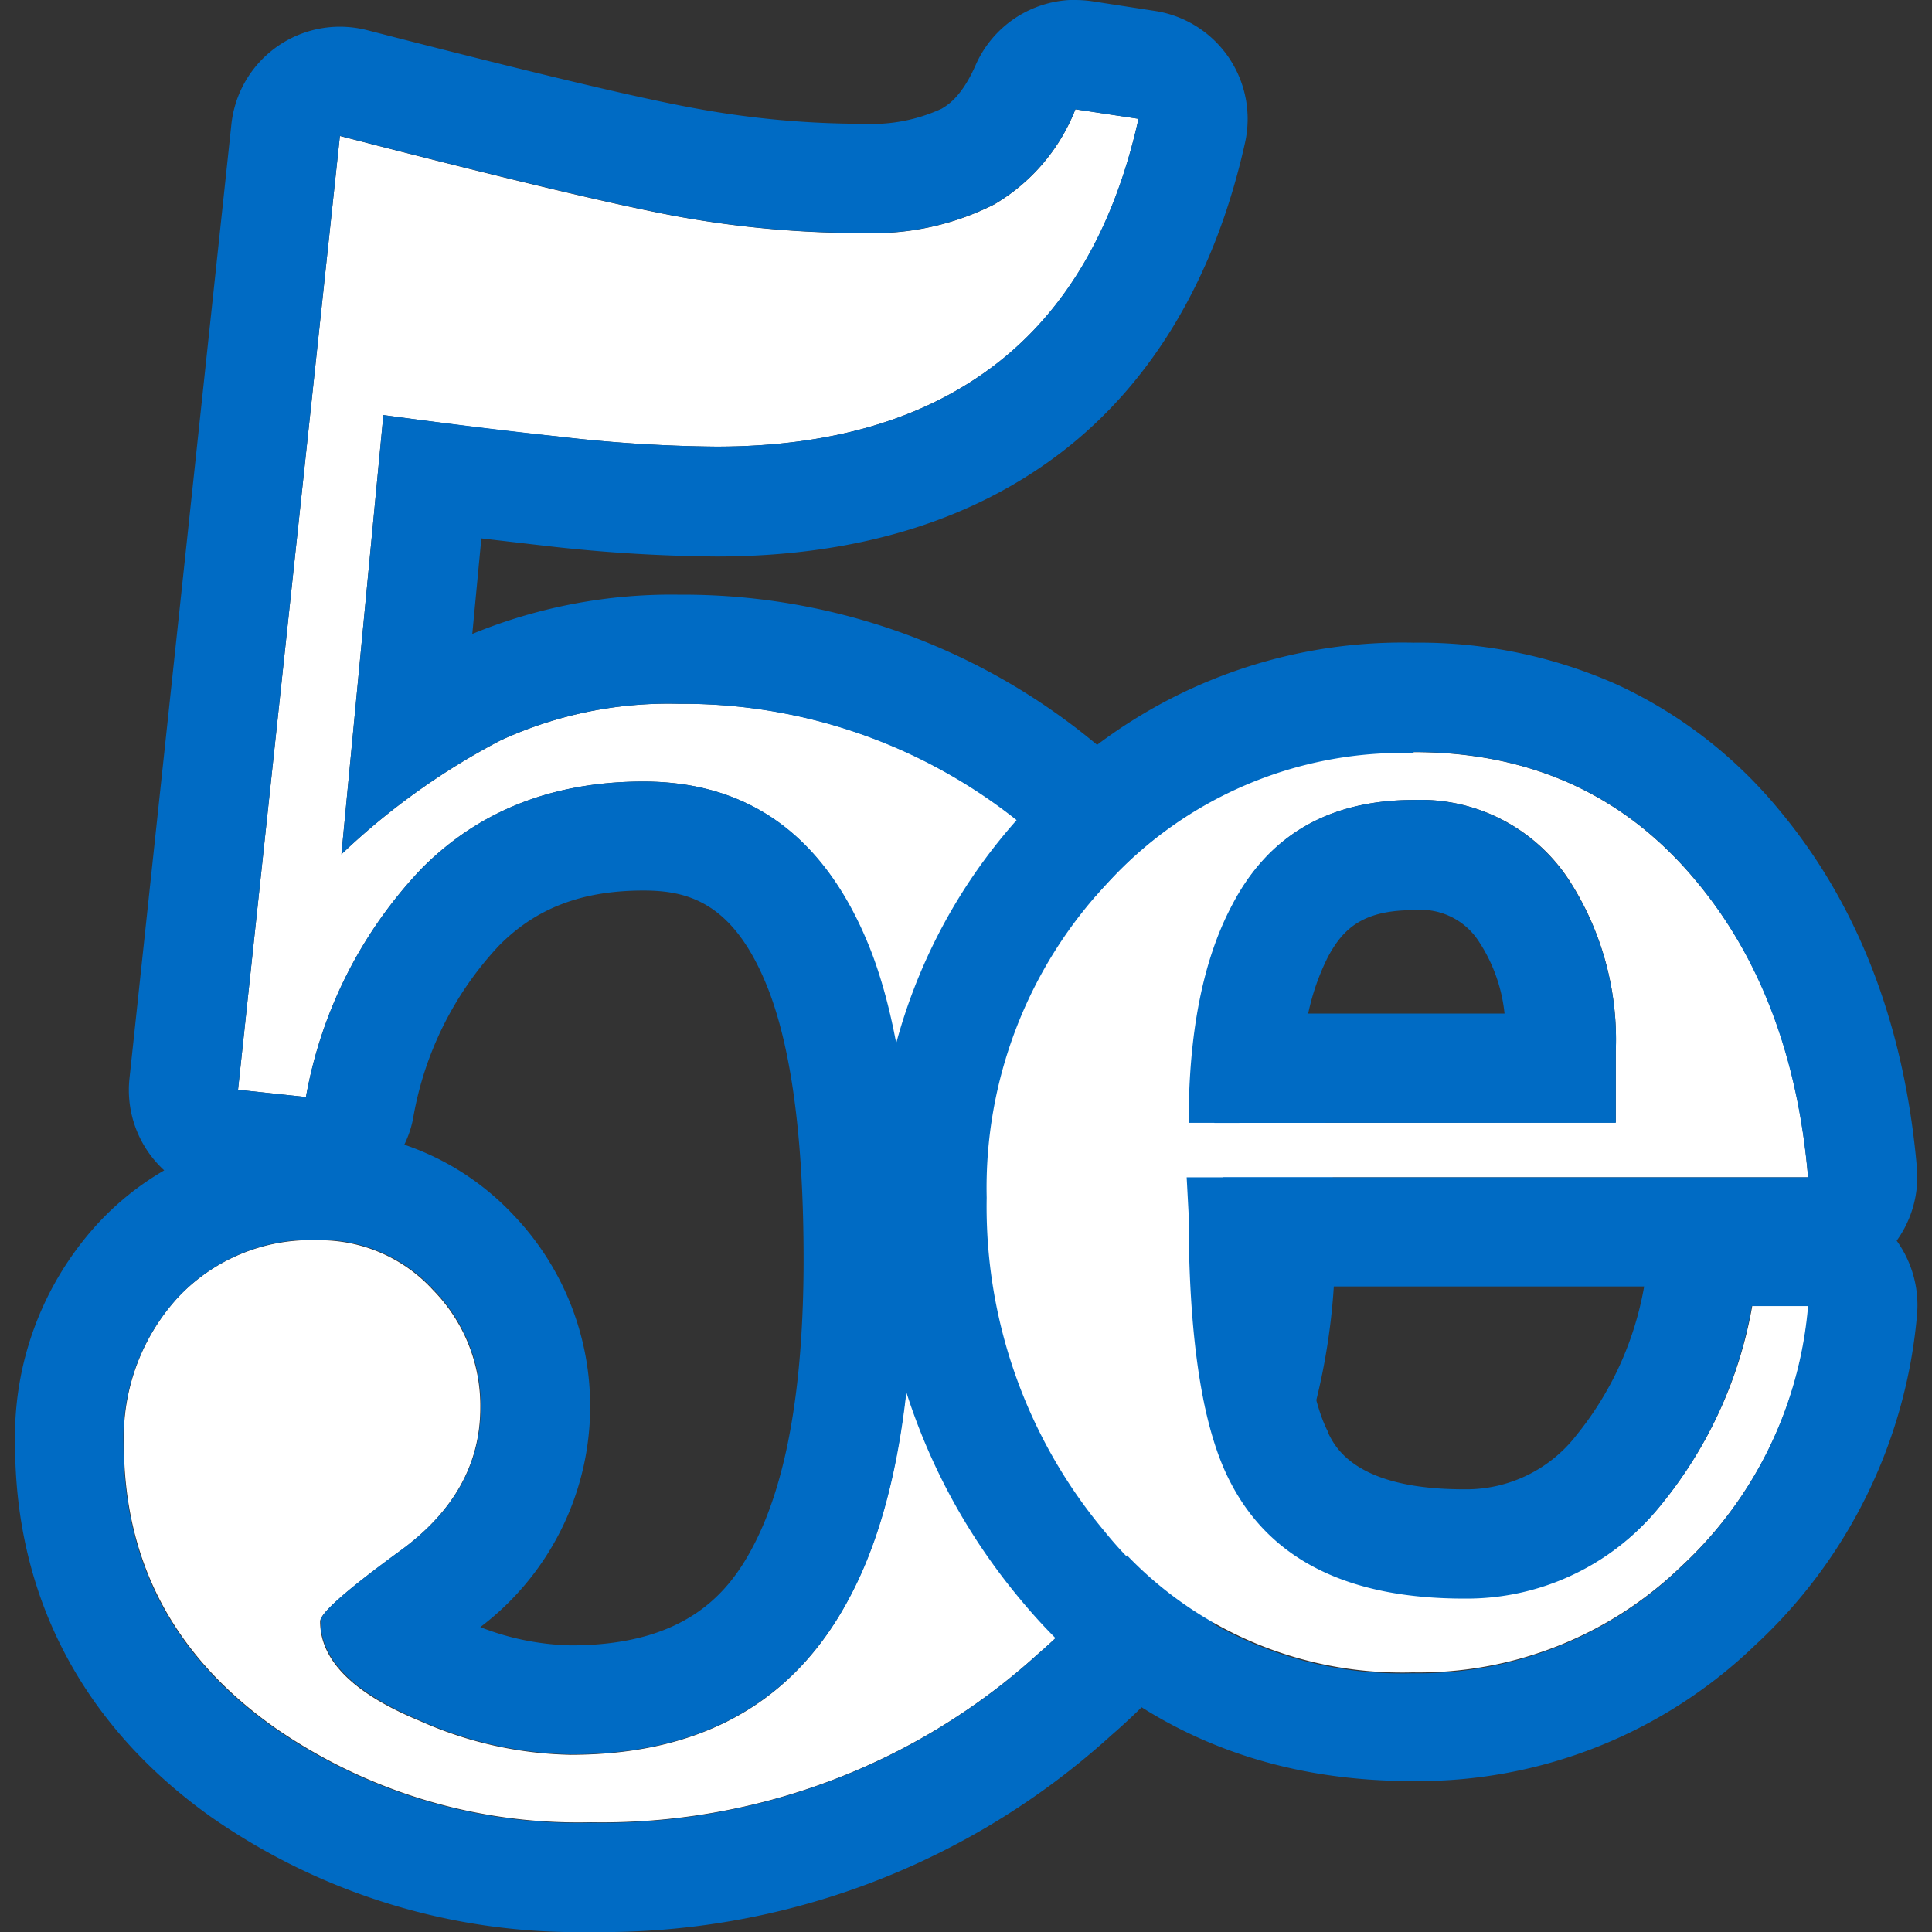 <svg xmlns="http://www.w3.org/2000/svg" viewBox="0 0 128 128"><rect x="0" y="0" width="128" height="128" fill="#333333" stroke="none"/><defs><style>.b7b679e6-ada4-4402-bdd2-d1b005a1536e{fill:none;}.a4896c5b-92b1-4ea7-9c97-9102875be579{fill:#fff;}.e1d7225d-187f-4ddd-b945-099d3499f195{fill:#006bc4;}</style></defs><g id="be500154-a894-4e84-ae56-73817aeecc3d" data-name="Layer 2"><g id="af849f92-0daa-4adb-aa72-60933fc8c170" data-name="favicon- lighter"><rect class="b7b679e6-ada4-4402-bdd2-d1b005a1536e" width="128" height="128"/><g id="b0c362e5-aa47-42ee-a6c1-79a930aaa54b" data-name="5"><path class="a4896c5b-92b1-4ea7-9c97-9102875be579" d="M20.27,72.68a29.45,29.45,0,0,1,7.64-15.11q5.72-5.79,14.72-5.79,10.77,0,15.11,11.42,2.73,7.23,2.73,20.26,0,14.48-4.18,22.35-5.46,10.45-18.49,10.45a25.63,25.63,0,0,1-10-2.25q-6.6-2.73-6.59-6.59c0-.54,1.77-2.09,5.3-4.67s5.31-5.73,5.31-9.48a10.94,10.94,0,0,0-3.13-7.8,10.14,10.14,0,0,0-7.64-3.3A12.07,12.07,0,0,0,11.75,86a13.73,13.73,0,0,0-3.54,9.65q0,11.75,10,18.81a35.23,35.23,0,0,0,20.91,6.27,43,43,0,0,0,29.67-11.17,36,36,0,0,0,12.46-27.9q0-14.31-10.87-24.68A35.57,35.57,0,0,0,45,46.63a26.58,26.58,0,0,0-11.83,2.42A46.28,46.28,0,0,0,22.62,56.6L25.4,27.5c3.65.49,7.48,1,11.5,1.41a96.37,96.37,0,0,0,10.54.68q11.42,0,18.5-5.43T75.43,7.87l-4.18-.63a12.65,12.65,0,0,1-5.39,6.31,17.76,17.76,0,0,1-8.6,1.89,68.2,68.2,0,0,1-12.38-1.1q-6-1.1-22.36-5.33L15.77,72.2Z"/><path class="e1d7225d-187f-4ddd-b945-099d3499f195" d="M71.25,7.24l4.18.63Q73,18.73,65.94,24.16t-18.5,5.43a96.37,96.37,0,0,1-10.54-.68c-4-.44-7.85-.92-11.5-1.41L22.62,56.6a46.28,46.28,0,0,1,10.54-7.55A26.58,26.58,0,0,1,45,46.63,35.57,35.57,0,0,1,70.35,57Q81.21,67.38,81.22,81.69a36,36,0,0,1-12.46,27.9,43,43,0,0,1-29.67,11.17,35.23,35.23,0,0,1-20.91-6.27q-10-7.06-10-18.81A13.73,13.73,0,0,1,11.75,86a12.07,12.07,0,0,1,9.33-3.86,10.14,10.14,0,0,1,7.64,3.3,10.94,10.94,0,0,1,3.13,7.8q0,5.63-5.31,9.48c-3.53,2.58-5.3,4.13-5.3,4.67q0,3.85,6.59,6.59a25.63,25.63,0,0,0,10,2.25q13,0,18.49-10.45,4.18-7.87,4.18-22.35,0-13-2.73-20.26Q53.41,51.79,42.63,51.78q-9,0-14.72,5.79a29.45,29.45,0,0,0-7.64,15.11l-4.5-.48L22.52,9q16.41,4.23,22.36,5.33a68.2,68.2,0,0,0,12.38,1.1,17.76,17.76,0,0,0,8.6-1.89,12.65,12.65,0,0,0,5.39-6.31m0-7.24a7.23,7.23,0,0,0-6.62,4.34C63.68,6.49,62.71,7,62.39,7.2a11,11,0,0,1-5.13,1,61,61,0,0,1-11.07-1C42.42,6.53,35.07,4.77,24.33,2a7.36,7.36,0,0,0-1.81-.23,7.23,7.23,0,0,0-7.19,6.47L8.58,71.43a7.22,7.22,0,0,0,2.3,6.11,18.91,18.91,0,0,0-4.47,3.6A20.86,20.86,0,0,0,1,95.68c0,10.13,4.5,18.67,13,24.71A42.39,42.39,0,0,0,39.09,128a50.15,50.15,0,0,0,34.5-13A43,43,0,0,0,88.45,81.69c0-11.55-4.41-21.62-13.1-29.92A42.77,42.77,0,0,0,45,39.4,34.65,34.65,0,0,0,31.29,42l.6-6.33,4.21.49a105.28,105.28,0,0,0,11.34.71c9.21,0,16.91-2.32,22.9-6.92S80.51,18.36,82.49,9.44a7.24,7.24,0,0,0-6-8.72L72.34.08A8.14,8.14,0,0,0,71.24,0ZM26.78,75.85a7,7,0,0,0,.58-1.7,22.2,22.2,0,0,1,5.7-11.5C35.51,60.17,38.55,59,42.63,59c3,0,6.09.81,8.35,6.75,1.5,4,2.26,9.92,2.26,17.69,0,8.41-1.12,14.78-3.34,19l0,0c-1.6,3.05-4.42,6.57-12.08,6.57a17.47,17.47,0,0,1-6-1.21A18.34,18.34,0,0,0,34,80.48a17.66,17.66,0,0,0-7.18-4.63Z"/></g><g id="ecd5d70c-6053-4658-bded-73554bf48031" data-name="e"><path class="a4896c5b-92b1-4ea7-9c97-9102875be579" d="M119.79,78q-1-12-7.46-19.68-7.08-8.49-18.66-8.49a26.51,26.51,0,0,0-20.26,8.62,29.44,29.44,0,0,0-8,20.84,33.5,33.5,0,0,0,7.82,22.12,25.24,25.24,0,0,0,20.36,9.39,25,25,0,0,0,17.77-7,26.63,26.63,0,0,0,8.47-17.33h-3.73a28.57,28.57,0,0,1-6.18,13.38,16.44,16.44,0,0,1-12.86,6q-11.46,0-15.44-7.59Q78.75,93,78.75,80.43L78.62,78Zm-41-3.6q0-9,2.86-14.41Q85.24,53,93.68,53a11.75,11.75,0,0,1,10.26,5.28,19.47,19.47,0,0,1,3.11,11.32v4.76Z"/><path class="e1d7225d-187f-4ddd-b945-099d3499f195" d="M93.67,49.82q11.58,0,18.66,8.49Q118.75,66,119.79,78H78.62l.13,2.44q0,12.61,2.83,17.88,4,7.6,15.44,7.59a16.44,16.44,0,0,0,12.86-6,28.57,28.57,0,0,0,6.18-13.38h3.73a26.63,26.63,0,0,1-8.47,17.33,25,25,0,0,1-17.77,7,25.24,25.24,0,0,1-20.36-9.39,33.5,33.5,0,0,1-7.82-22.12,29.44,29.44,0,0,1,8-20.84,26.51,26.51,0,0,1,20.26-8.62M78.75,74.39h28.3V69.63a19.47,19.47,0,0,0-3.11-11.32A11.75,11.75,0,0,0,93.68,53Q85.23,53,81.61,60q-2.86,5.4-2.86,14.41M93.67,42.58A33.61,33.61,0,0,0,68.12,53.5a36.58,36.58,0,0,0-10,25.78A40.68,40.68,0,0,0,67.63,106c6.63,8,15.35,12,25.92,12a32.18,32.18,0,0,0,22.73-9A33.81,33.81,0,0,0,127,87.2a7.32,7.32,0,0,0-1.34-5A7.24,7.24,0,0,0,127,77.37c-.82-9.44-3.88-17.42-9.12-23.7a30.43,30.43,0,0,0-10.76-8.32,32.2,32.2,0,0,0-13.45-2.77Zm-7,24.57A15.41,15.41,0,0,1,88,63.36l0,0c1-1.84,2.29-3.06,5.66-3.06A4.58,4.58,0,0,1,98,62.41a10.68,10.68,0,0,1,1.68,4.74Zm-.56,18.08h22.82a21.53,21.53,0,0,1-4.49,9.86A9.23,9.23,0,0,1,97,98.67c-7.08,0-8.5-2.7-9-3.72l0-.06c-.49-.9-1.49-3.47-1.85-9.66Z"/></g></g></g></svg>
